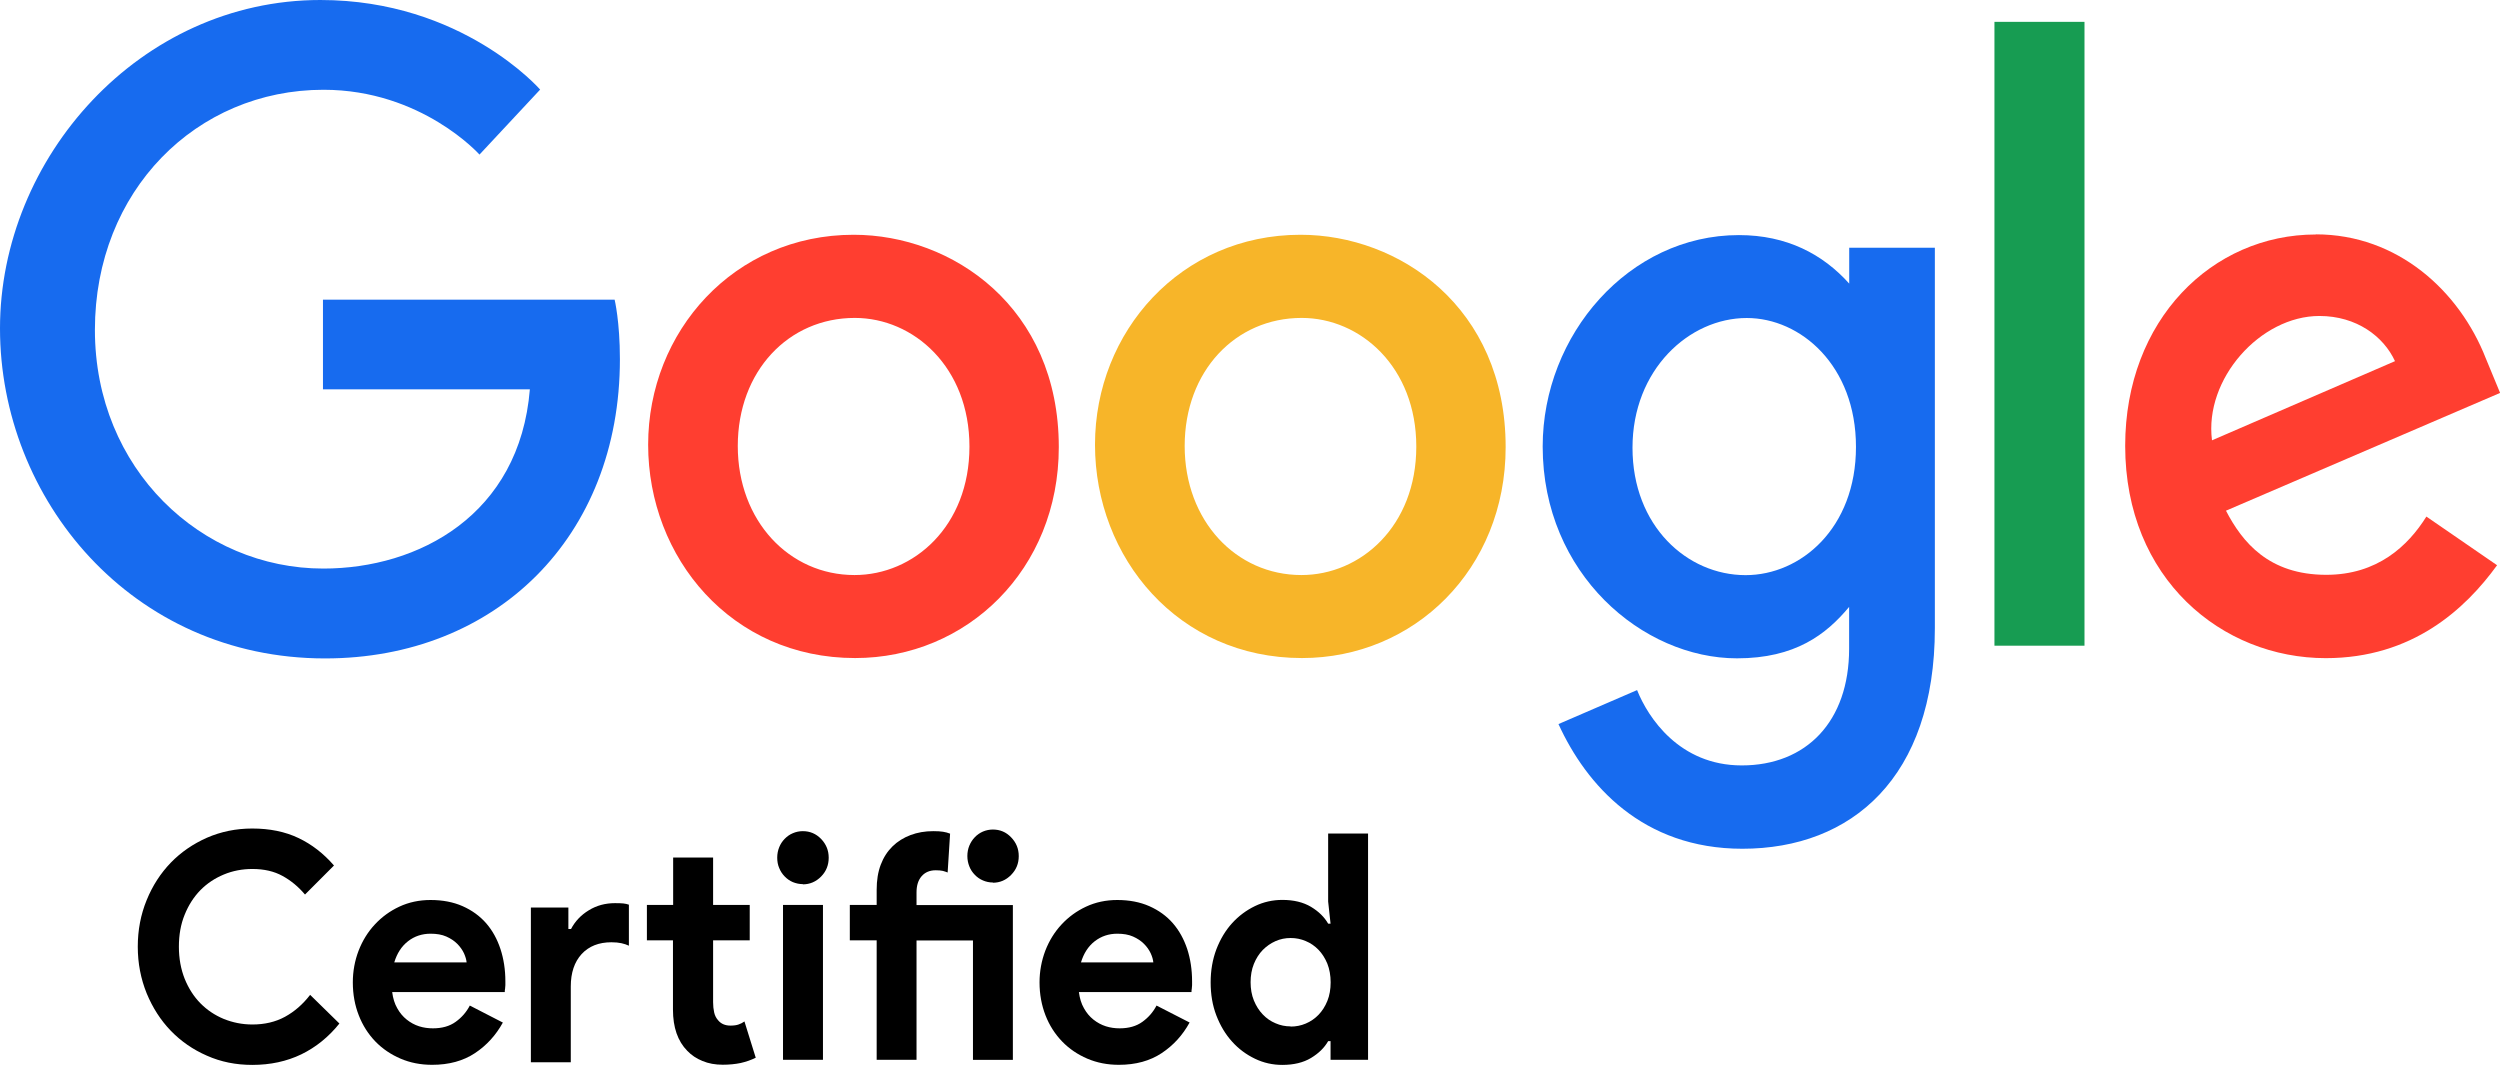<svg width="54" height="23" viewBox="0 0 54 23" fill="none" xmlns="http://www.w3.org/2000/svg">
<g clip-path="url(#clip0_1_561)">
<path fill-rule="evenodd" clip-rule="evenodd" d="M13.276 6.473H6.976V8.409H11.445C11.224 11.123 9.043 12.281 6.984 12.281C4.35 12.281 2.05 10.134 2.05 7.126C2.05 4.119 4.242 1.939 6.988 1.939C9.108 1.939 10.357 3.339 10.357 3.339L11.667 1.935C11.667 1.935 9.986 0 6.921 0C3.019 0 0 3.409 0 7.094C0 10.778 2.839 14.222 7.022 14.222C10.699 14.222 13.39 11.615 13.39 7.758C13.39 6.943 13.276 6.473 13.276 6.473Z" fill="#176BEF"/>
<path fill-rule="evenodd" clip-rule="evenodd" d="M18.463 6.867C19.735 6.867 20.94 7.93 20.94 9.647C20.94 11.364 19.739 12.421 18.457 12.421C17.048 12.421 15.936 11.252 15.936 9.634C15.936 8.015 17.033 6.867 18.463 6.867ZM18.438 5.071C15.852 5.071 14 7.164 14 9.605C14 12.047 15.797 14.214 18.47 14.214C20.889 14.214 22.87 12.3 22.87 9.658C22.87 6.631 20.564 5.071 18.44 5.071H18.438Z" fill="#FF3E30"/>
<path fill-rule="evenodd" clip-rule="evenodd" d="M28.116 6.867C29.388 6.867 30.592 7.93 30.592 9.647C30.592 11.364 29.392 12.421 28.11 12.421C26.701 12.421 25.589 11.252 25.589 9.634C25.589 8.015 26.686 6.867 28.116 6.867ZM28.09 5.071C25.504 5.071 23.652 7.164 23.652 9.605C23.652 12.047 25.45 14.214 28.122 14.214C30.542 14.214 32.522 12.3 32.522 9.658C32.522 6.631 30.217 5.071 28.093 5.071H28.09Z" fill="#F7B529"/>
<path fill-rule="evenodd" clip-rule="evenodd" d="M37.73 6.869C38.895 6.869 40.089 7.897 40.089 9.653C40.089 11.409 38.897 12.423 37.705 12.423C36.439 12.423 35.262 11.359 35.262 9.671C35.262 7.983 36.486 6.869 37.73 6.869ZM37.559 5.078C35.187 5.078 33.322 7.229 33.322 9.645C33.322 12.397 35.484 14.22 37.519 14.22C38.779 14.22 39.447 13.703 39.941 13.109V14.011C39.941 15.587 39.015 16.533 37.621 16.533C36.273 16.533 35.596 15.496 35.361 14.906L33.663 15.64C34.265 16.957 35.478 18.333 37.635 18.333C39.996 18.333 41.793 16.793 41.793 13.567V5.351H39.943V6.126C39.374 5.491 38.595 5.078 37.562 5.078H37.559Z" fill="#176BEF"/>
<path fill-rule="evenodd" clip-rule="evenodd" d="M50.098 6.825C50.904 6.825 51.486 7.268 51.732 7.801L47.779 9.511C47.609 8.186 48.822 6.825 50.1 6.825H50.098ZM50.022 5.065C47.784 5.065 45.904 6.908 45.904 9.629C45.904 12.508 47.999 14.216 50.237 14.216C52.106 14.216 53.251 13.156 53.937 12.209L52.41 11.158C52.013 11.794 51.351 12.416 50.247 12.416C49.007 12.416 48.435 11.713 48.081 11.031L54.002 8.487L53.694 7.742C53.123 6.283 51.787 5.062 50.022 5.062V5.065Z" fill="#FF3E30"/>
<path fill-rule="evenodd" clip-rule="evenodd" d="M43.08 13.947H45.025V0.472H43.08V13.945V13.947Z" fill="#179C52"/>
<path d="M7.332 22.107C7.1 22.397 6.824 22.62 6.51 22.773C6.193 22.926 5.839 23.002 5.449 23.002C5.096 23.002 4.771 22.937 4.47 22.803C4.168 22.672 3.909 22.491 3.689 22.264C3.47 22.037 3.297 21.768 3.168 21.456C3.042 21.144 2.976 20.809 2.976 20.449C2.976 20.089 3.04 19.755 3.168 19.442C3.295 19.13 3.47 18.861 3.689 18.634C3.909 18.407 4.17 18.228 4.47 18.095C4.771 17.964 5.096 17.896 5.449 17.896C5.826 17.896 6.159 17.964 6.446 18.101C6.733 18.237 6.99 18.436 7.214 18.695L6.588 19.322C6.446 19.154 6.286 19.021 6.102 18.92C5.921 18.82 5.704 18.77 5.453 18.77C5.233 18.77 5.027 18.809 4.833 18.89C4.639 18.971 4.472 19.082 4.328 19.228C4.185 19.375 4.073 19.549 3.989 19.757C3.904 19.964 3.864 20.194 3.864 20.449C3.864 20.705 3.907 20.934 3.989 21.142C4.073 21.349 4.185 21.524 4.328 21.67C4.472 21.816 4.639 21.928 4.833 22.009C5.027 22.087 5.231 22.129 5.453 22.129C5.716 22.129 5.951 22.074 6.155 21.963C6.36 21.851 6.541 21.694 6.699 21.489L7.332 22.109V22.107Z" fill="black"/>
<path d="M10.863 22.085C10.713 22.358 10.513 22.579 10.26 22.747C10.007 22.915 9.699 23 9.334 23C9.087 23 8.861 22.956 8.653 22.867C8.444 22.777 8.262 22.655 8.108 22.496C7.954 22.336 7.834 22.148 7.75 21.932C7.665 21.716 7.621 21.478 7.621 21.22C7.621 20.98 7.663 20.751 7.746 20.534C7.83 20.318 7.946 20.13 8.096 19.969C8.246 19.807 8.423 19.678 8.625 19.584C8.83 19.488 9.056 19.44 9.3 19.44C9.56 19.44 9.79 19.484 9.992 19.573C10.195 19.663 10.363 19.785 10.501 19.942C10.638 20.1 10.739 20.285 10.81 20.499C10.88 20.713 10.916 20.945 10.916 21.196V21.279C10.912 21.305 10.91 21.332 10.91 21.353C10.905 21.375 10.903 21.401 10.903 21.428H8.471C8.488 21.563 8.524 21.681 8.581 21.779C8.636 21.878 8.703 21.958 8.786 22.024C8.868 22.089 8.956 22.137 9.053 22.168C9.15 22.199 9.25 22.212 9.351 22.212C9.549 22.212 9.712 22.166 9.842 22.072C9.973 21.978 10.074 21.862 10.148 21.72L10.865 22.089L10.863 22.085ZM10.079 20.79C10.074 20.731 10.055 20.665 10.022 20.591C9.988 20.519 9.939 20.449 9.876 20.386C9.813 20.323 9.733 20.27 9.64 20.229C9.545 20.187 9.433 20.168 9.3 20.168C9.117 20.168 8.952 20.222 8.813 20.331C8.672 20.441 8.575 20.593 8.516 20.788H10.076L10.079 20.79Z" fill="black"/>
<path d="M12.281 20.067H12.334C12.422 19.899 12.551 19.763 12.72 19.661C12.888 19.558 13.076 19.508 13.283 19.508C13.357 19.508 13.416 19.51 13.46 19.514C13.504 19.519 13.546 19.527 13.584 19.541V20.427C13.536 20.405 13.483 20.386 13.422 20.373C13.361 20.36 13.291 20.353 13.207 20.353C12.935 20.353 12.72 20.438 12.563 20.608C12.407 20.779 12.329 21.012 12.329 21.307V22.945H11.467V19.602H12.277V20.065L12.281 20.067ZM14.54 20.311H13.973V19.547H14.54V18.523H15.403V19.547H16.194V20.311H15.403V21.648C15.403 21.729 15.411 21.801 15.426 21.869C15.441 21.936 15.47 21.993 15.514 22.041C15.576 22.115 15.664 22.153 15.778 22.153C15.852 22.153 15.913 22.144 15.955 22.128C16 22.113 16.042 22.091 16.08 22.063L16.324 22.847C16.223 22.897 16.116 22.934 15.998 22.961C15.882 22.985 15.753 22.998 15.611 22.998C15.449 22.998 15.303 22.972 15.173 22.917C15.042 22.865 14.934 22.79 14.846 22.699C14.639 22.489 14.536 22.192 14.536 21.808V20.311H14.54Z" fill="black"/>
<path d="M17.341 19.097C17.267 19.097 17.196 19.082 17.126 19.054C17.058 19.025 17 18.984 16.949 18.931C16.898 18.879 16.858 18.818 16.831 18.75C16.801 18.682 16.788 18.606 16.788 18.525C16.788 18.444 16.803 18.368 16.831 18.3C16.858 18.232 16.898 18.171 16.949 18.119C17 18.067 17.058 18.025 17.126 17.997C17.194 17.968 17.265 17.953 17.341 17.953C17.495 17.953 17.626 18.008 17.736 18.121C17.845 18.235 17.9 18.368 17.9 18.527C17.9 18.687 17.845 18.822 17.736 18.933C17.626 19.045 17.493 19.102 17.341 19.102V19.097ZM16.913 22.891V19.547H17.776V22.891H16.913Z" fill="black"/>
<path d="M19.799 22.891H18.936V20.311H18.356V19.547H18.936V19.219C18.936 19.014 18.965 18.833 19.024 18.678C19.084 18.52 19.168 18.39 19.278 18.282C19.387 18.175 19.516 18.095 19.666 18.038C19.816 17.981 19.98 17.953 20.159 17.953C20.248 17.953 20.317 17.957 20.37 17.966C20.423 17.974 20.474 17.988 20.522 18.007L20.469 18.846C20.438 18.833 20.404 18.822 20.364 18.811C20.324 18.802 20.273 18.798 20.212 18.798C20.085 18.798 19.984 18.839 19.908 18.925C19.834 19.01 19.797 19.125 19.797 19.276V19.549H21.878V22.893H21.016V20.314H19.797V22.893L19.799 22.891ZM21.446 19.062C21.372 19.062 21.3 19.047 21.233 19.018C21.166 18.99 21.106 18.949 21.056 18.896C21.005 18.844 20.965 18.785 20.938 18.715C20.91 18.645 20.895 18.571 20.895 18.49C20.895 18.409 20.91 18.333 20.938 18.265C20.967 18.197 21.005 18.136 21.056 18.084C21.106 18.031 21.166 17.99 21.233 17.961C21.3 17.933 21.372 17.918 21.446 17.918C21.6 17.918 21.731 17.972 21.84 18.086C21.95 18.2 22.005 18.333 22.005 18.492C22.005 18.652 21.95 18.787 21.84 18.898C21.731 19.01 21.598 19.067 21.446 19.067V19.062Z" fill="black"/>
<path d="M25.696 22.085C25.547 22.358 25.346 22.579 25.093 22.747C24.84 22.915 24.532 23 24.167 23C23.92 23 23.695 22.956 23.486 22.867C23.277 22.777 23.096 22.655 22.942 22.496C22.788 22.336 22.667 22.148 22.583 21.932C22.499 21.716 22.454 21.478 22.454 21.22C22.454 20.98 22.497 20.751 22.579 20.534C22.663 20.318 22.779 20.13 22.929 19.969C23.079 19.807 23.256 19.678 23.458 19.584C23.663 19.488 23.889 19.44 24.133 19.44C24.393 19.44 24.623 19.484 24.825 19.573C25.028 19.663 25.197 19.785 25.334 19.942C25.471 20.1 25.572 20.285 25.644 20.499C25.713 20.713 25.749 20.945 25.749 21.196V21.279C25.745 21.305 25.743 21.332 25.743 21.353C25.739 21.375 25.736 21.401 25.736 21.428H23.304C23.321 21.563 23.357 21.681 23.414 21.779C23.469 21.878 23.536 21.958 23.619 22.024C23.701 22.089 23.79 22.137 23.887 22.168C23.984 22.199 24.083 22.212 24.184 22.212C24.382 22.212 24.545 22.166 24.675 22.072C24.806 21.978 24.907 21.862 24.981 21.72L25.701 22.089L25.696 22.085ZM24.912 20.79C24.907 20.731 24.889 20.665 24.855 20.591C24.821 20.519 24.773 20.449 24.709 20.386C24.646 20.323 24.566 20.27 24.473 20.229C24.378 20.187 24.266 20.168 24.133 20.168C23.95 20.168 23.787 20.222 23.646 20.331C23.505 20.441 23.408 20.593 23.349 20.788H24.91L24.912 20.79Z" fill="black"/>
<path d="M28.74 22.489H28.688C28.607 22.631 28.485 22.751 28.318 22.852C28.152 22.952 27.945 23.002 27.698 23.002C27.491 23.002 27.295 22.959 27.108 22.869C26.92 22.779 26.755 22.657 26.614 22.5C26.471 22.343 26.359 22.155 26.274 21.936C26.19 21.718 26.15 21.48 26.15 21.22C26.15 20.96 26.192 20.722 26.274 20.504C26.359 20.285 26.471 20.097 26.614 19.94C26.757 19.783 26.922 19.661 27.108 19.571C27.293 19.482 27.491 19.438 27.698 19.438C27.945 19.438 28.15 19.488 28.318 19.588C28.485 19.689 28.607 19.809 28.688 19.951H28.74L28.688 19.473V18.005H29.55V22.891H28.74V22.489ZM27.878 22.174C27.991 22.174 28.101 22.153 28.204 22.109C28.308 22.065 28.398 22.004 28.479 21.921C28.559 21.838 28.622 21.74 28.671 21.62C28.719 21.502 28.742 21.366 28.742 21.218C28.742 21.069 28.717 20.934 28.671 20.816C28.622 20.698 28.559 20.598 28.479 20.515C28.398 20.432 28.308 20.37 28.204 20.327C28.101 20.283 27.994 20.261 27.878 20.261C27.762 20.261 27.654 20.283 27.55 20.329C27.447 20.375 27.357 20.438 27.276 20.519C27.196 20.602 27.133 20.7 27.084 20.82C27.036 20.938 27.013 21.072 27.013 21.216C27.013 21.36 27.036 21.493 27.084 21.611C27.133 21.729 27.196 21.829 27.276 21.912C27.354 21.995 27.447 22.059 27.55 22.102C27.654 22.148 27.762 22.17 27.878 22.17V22.174Z" fill="black"/>
</g>
<defs>
<clipPath id="clip0_1_561">
<rect width="54" height="23" fill="white"/>
</clipPath>
</defs>
</svg>
